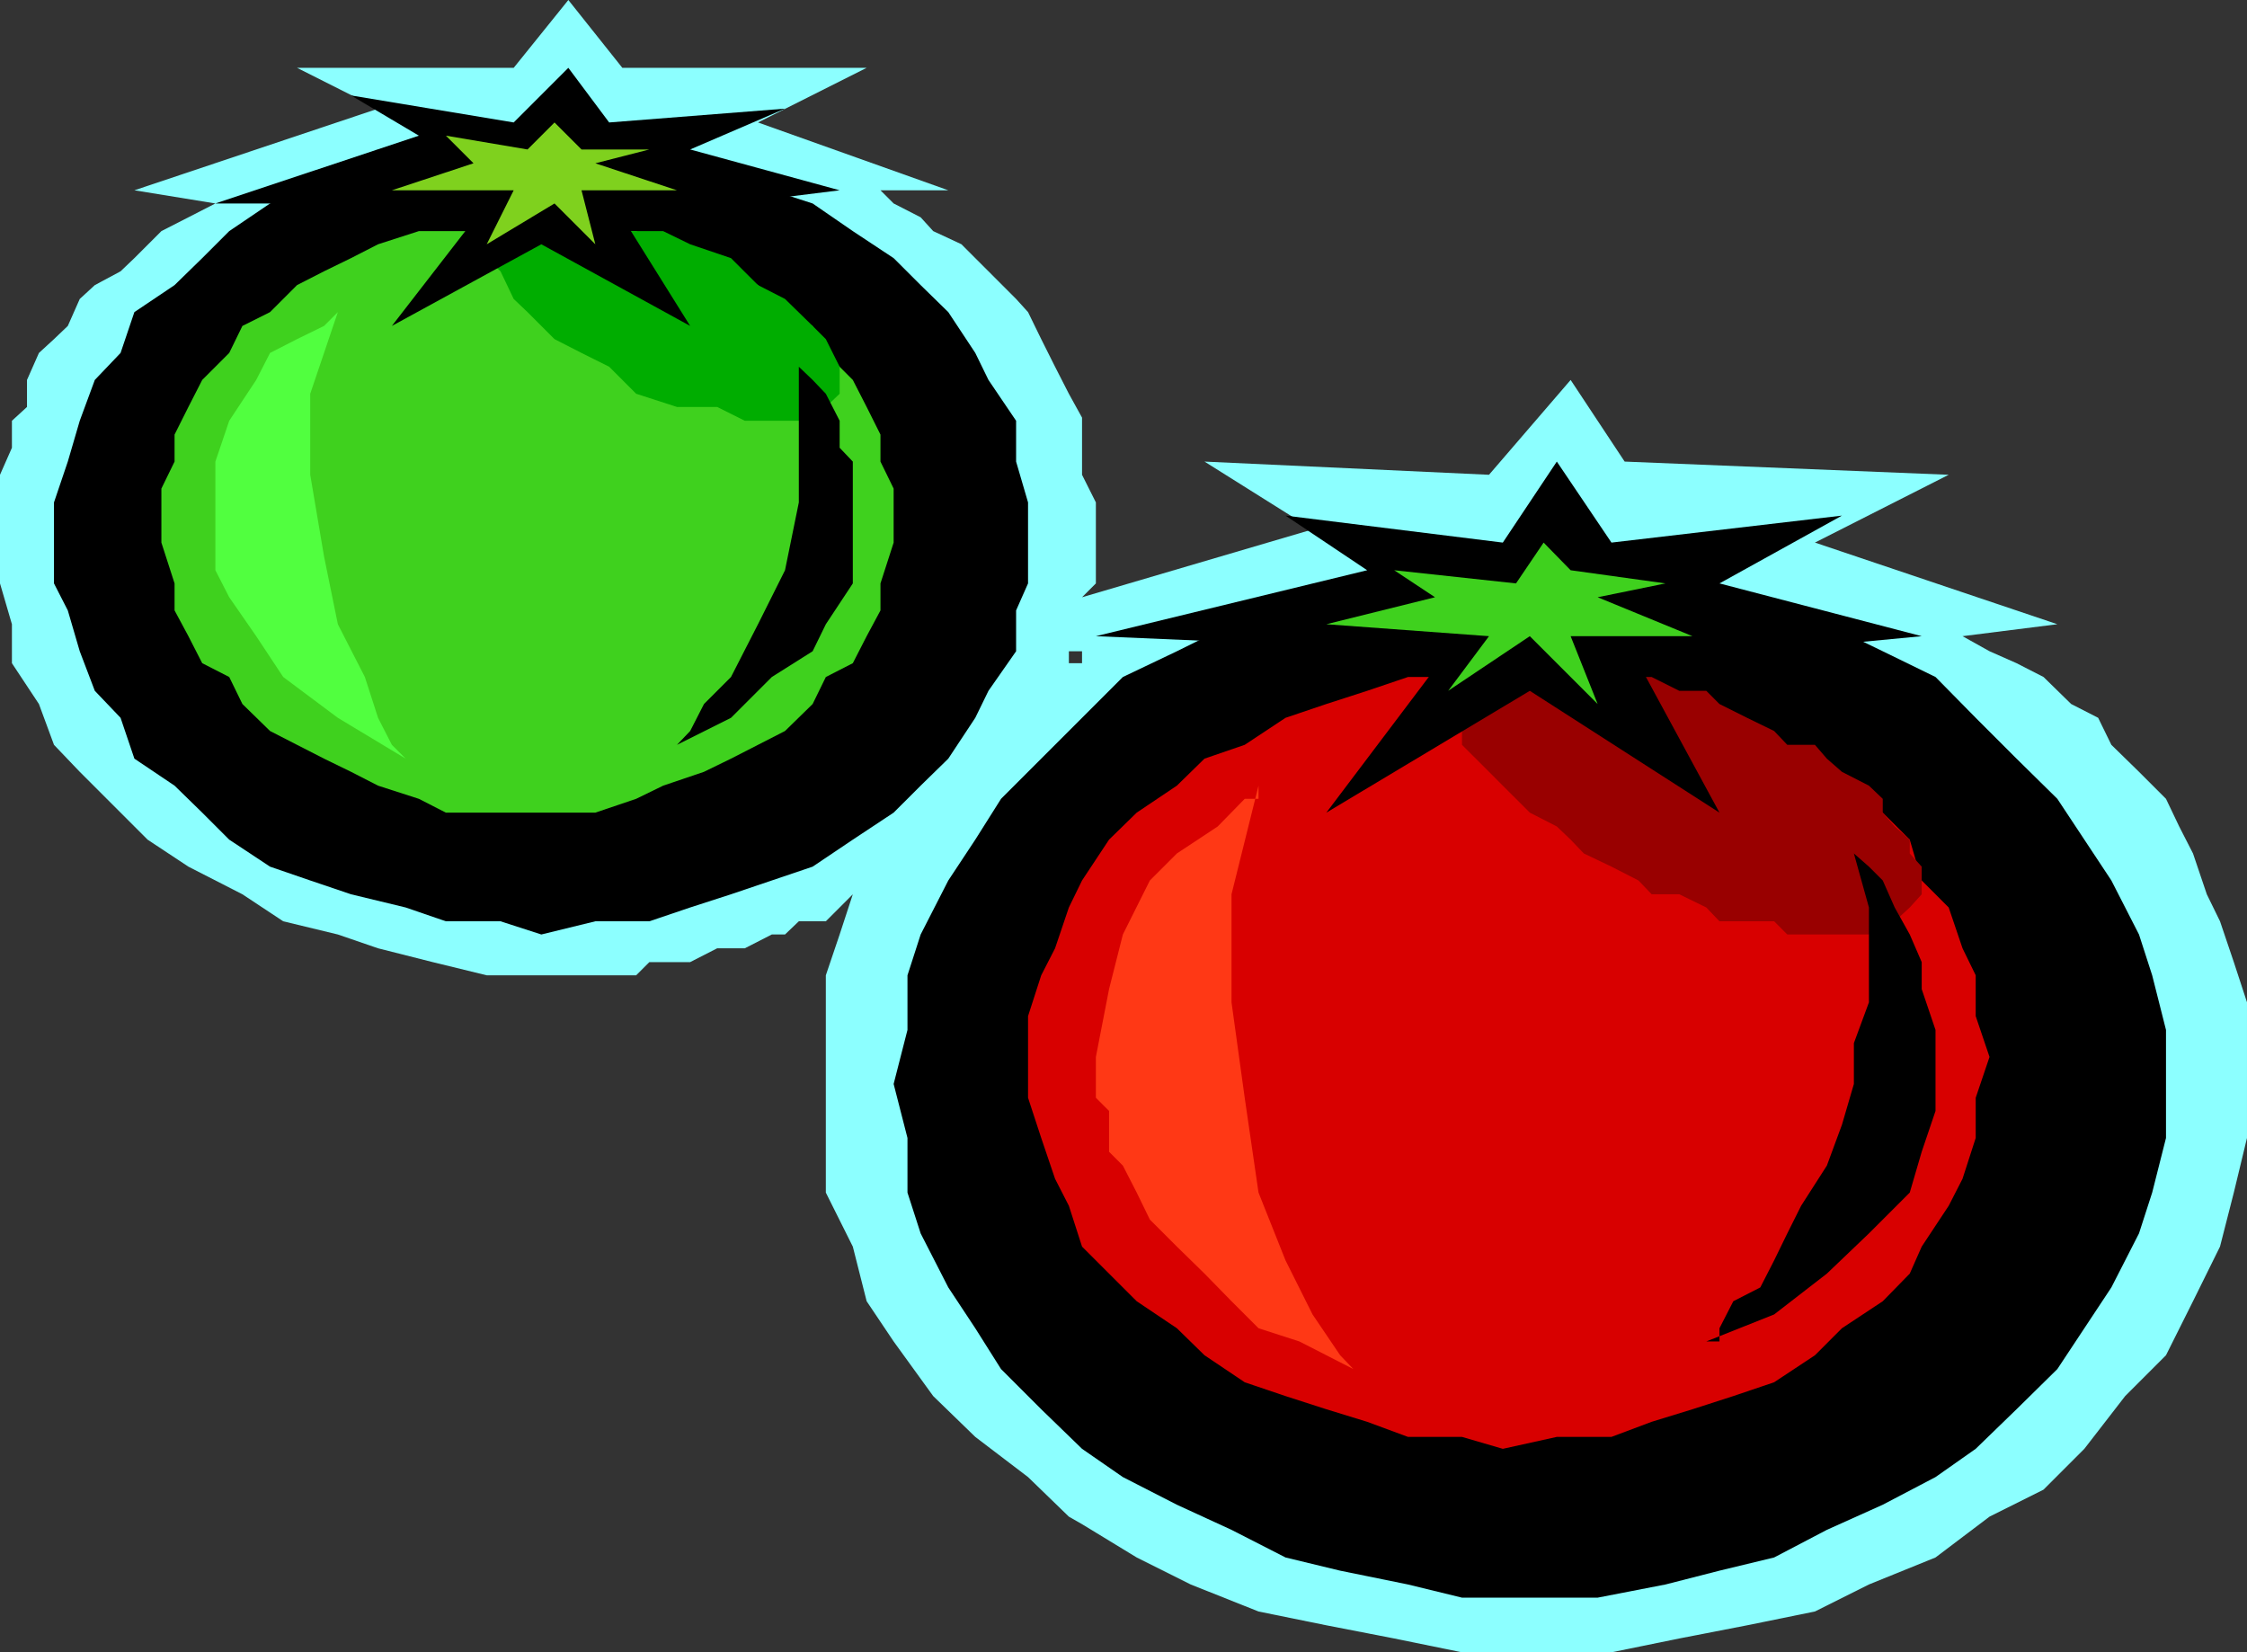<svg xmlns="http://www.w3.org/2000/svg" width="357.797" height="263.102"><rect width="100%" height="100%" fill="#333333" stroke="none"/><path fill="#8cffff" d="M172.297 242.7 181 248l8.598 4.3 10.8 4.302L211.2 258.8l10.8 2.098 10.797 2.204h23.8l10.801-2.204 10.801-2.097L289 256.6l8.598-4.3 10.601-4.3 8.598-6.5 8.601-4.3 6.5-6.5 6.5-8.4 6.5-6.5 4.301-8.6 4.301-8.7 2.2-8.602 2.097-8.699v-21.597l-2.098-6.403-2.199-6.5-2.102-4.3-2.199-6.5-2.199-4.297-2.102-4.403-4.3-4.3-4.399-4.297-2.101-4.301-4.301-2.2-4.399-4.3-4.3-2.2-4.301-1.902-4.297-2.398 15.098-1.903-38.598-13 21.297-10.796-51.598-2.102-8.601-13-13 15.102-45.301-2.102L209 84.3l-36.703 10.802 2.203-2.204V80l-2.203-4.398V66.5v37.2h2.203-2.203v139m0-137.098h-2.098v-1.903h2.098V66.5l-2.098-3.8L168 58.397 165.797 54l-2.098-4.3-1.902-2.098-4.399-4.403-2.101-2.097-2.2-2.204-4.5-2.097-2-2.2-4.3-2.203-2.098-2.097H151L120.7 19.5l17.3-8.7H99.098L90.5 0l-8.703 10.8h-34.5l12.902 6.5-38.8 13 12.898 2.098L30 34.602 25.7 36.8l-4.302 4.3-2.198 2.1-4.101 2.2-2.399 2.203-1.902 4.296L8.597 54 6.2 56.2l-1.902 4.3v4.3l-2.4 2.2v4.3L0 75.603v17.296l1.898 6.5v6.204l4.301 6.5 2.399 6.5 4.101 4.296L23.5 133.7 30 138l8.598 4.398 6.5 4.301 8.699 2.102L60.199 151l8.7 2.2 8.601 2.1h23.797l2.101-2.1h6.5l4.301-2.2h4.399l4.3-2.2H125l2.2-2.1h4.3l2.2-2.2 2.097-2.102-2.098 6.403-2.199 6.5v34.597l4.297 8.602 2.203 8.7 4.297 6.402 6.3 8.699 6.7 6.5 8.402 6.398 6.5 6.301 2.098 1.2V105.601"/><path d="M243.598 254.398h10.8l10.801-2.097 8.598-2.2L282.5 248l8.398-4.398 8.899-4 8.402-4.403 6.399-4.5 6.5-6.3 6.5-6.399 8.601-13 4.399-8.602 2.101-6.5 2.2-8.699V164l-2.2-8.7-2.101-6.5-4.399-8.6-8.601-13-6.5-6.4-6.5-6.5-6.399-6.5-8.402-4.1-8.899-4.302L282.5 97.2l-8.703-2.097-8.598-2.204-10.8-2.097h-21.602l-8.598 2.097-10.8 2.204-8.7 2.097-8.601 2.2-8.7 4.3-8.601 4.102-19.399 19.398-4.101 6.5-4.297 6.5-4.402 8.602-2.098 6.5V164l-2.203 8.602 2.203 8.597v8.7l2.098 6.5L151 205l4.297 6.5 4.101 6.5 6.399 6.398 6.5 6.301 6.5 4.5 8.601 4.403 8.7 4 8.601 4.398 8.7 2.102 10.8 2.199 8.598 2.097h10.8"/><path fill="#d80000" d="m239.297 230.7 8.601-1.9h8.7l6.402-2.402 6.5-2 6.5-2.097 6.5-2.2 6.5-4.3 4.297-4.301 6.5-4.3 4.3-4.4 1.903-4.3 4.297-6.5 2.203-4.3 2.098-6.5v-6.4l2.199-6.5-2.2-6.5v-6.5L312.5 151l-2.203-6.5-4.297-4.3-1.902-6.5-4.301-4.302-6.5-4.296L289 120.8l-6.5-2.2-6.5-4.3-6.5-2.2-6.5-2.1-6.402-2.2h-32.399l-6.5 2.2-6.5 2.102-6.5 2.199-6.5 4.3-6.402 2.2-4.399 4.3-6.398 4.297-4.402 4.301-4.301 6.5-2.098 4.301L168 151l-2.203 4.3-2.098 6.5v13l2.098 6.4 2.203 6.5 2.2 4.3 2.097 6.5 4.3 4.3 4.403 4.4 6.398 4.3 4.399 4.3 6.402 4.302 6.5 2.199 6.5 2.097 6.5 2 6.5 2.403h8.598l6.5 1.898"/><path fill="#ff3815" d="M200.398 125.102v2.097H198.2l-4.3 4.403-6.5 4.296-4.301 4.301-4.301 8.602-2.2 8.699-2.097 10.8v6.5l2.098 2.098v6.5l2.199 2.204 2.203 4.296 2.098 4.301 4.3 4.301 4.399 4.3 4.3 4.4 4.301 4.3 6.5 2.102L215.5 218l-2.102-2.2-4.398-6.5-4.3-8.6-4.302-10.802-2.199-15.097-2.101-15.2v-17.203l4.3-17.296"/><path fill="#900" d="M306 142.398V138l-1.902-2.102V133.7l-2.399-2.097-1.902-2.204V127.2l-2.2-2.097-4.3-2.204-2.399-2.097-1.898-2.2h-4.402l-2.098-2.203-4.3-2.097-4.403-2.2-2.098-2.101h-4.3L263 107.8h-2.102l-4.3-2.198h-17.301l-2.2 2.199H235V110l-2.203 2.102v6.5L235 120.8l2.098 2.097 2.199 2.204 2.101 2.097 2.2 2.2 4.3 2.203 2.2 2.097 2.101 2.2 4.399 2.101 4.3 2.2 2.102 2.198h4.398l4.301 2.102 2.098 2.2h8.703l2.098 2.1h13l2.199-2.1h1.902l2.399-2.2 1.902-2.102"/><path d="M271.7 213.602h2.097V211.5l2.203-4.3 4.297-2.2 2.203-4.3 2.098-4.302 2.199-4.398 4.101-6.398 2.399-6.5 1.902-6.5v-6.5l2.399-6.5V144.5l-2.399-8.602 2.399 2.102 2.199 2.2 1.902 4.3 2.399 4.3 1.902 4.4v4.3l2.2 6.5v12.898l-2.2 6.5-1.902 6.5-6.5 6.5-6.7 6.403-8.398 6.5-10.8 4.3M230.598 103.7l-56.098-2.4 43.2-10.5-13-8.698 34.597 4.296 8.601-12.898 8.7 12.898 36.699-4.296-19.5 10.796L306 101.301l-45.102 4.3 12.899 23.797-30.2-19.398-32.398 19.398 19.399-25.699"/><path fill="#3fd11e" d="m228.5 95.102-17.3 4.296 25.898 1.903-6.5 8.699 13-8.7 10.8 10.802-4.3-10.801H269.5l-15.102-6.2 10.801-2.203-15.101-2.097-4.301-4.403-4.399 6.5L222 90.801l6.5 4.3"/><path d="m86.2 148.8 8.597-2.1h8.601l6.5-2.2 6.5-2.102 13-4.398 6.399-4.3 6.5-4.302 4.3-4.296L151 120.8l4.297-6.5 2.101-4.301 4.399-6.3v-6.5l1.902-4.302V80l-1.902-6.5V67l-4.399-6.5-2.101-4.3L151 49.7l-4.402-4.302-4.301-4.296-6.5-4.301-6.399-4.403-6.5-2.097-6.5-2.2-6.5-2.101-6.5-2.2h-8.601l-8.598-2.198-6.5 2.199H71L64.598 26l-8.7 2.102-6.5 2.199L43 32.398l-6.5 4.403-4.3 4.3-4.403 4.297-6.399 4.301-2.199 6.5-4.101 4.301-2.399 6.5-1.902 6.5-2.2 6.5v12.898l2.2 4.301 1.902 6.5L15.098 110l4.101 4.3 2.2 6.5 6.398 4.302 4.402 4.296L36.5 133.7 43 138l6.398 2.2 6.5 2.198 8.7 2.102L71 146.7h8.7l6.5 2.1"/><path fill="#3fd11e" d="M84 129.398h10.797l6.5-2.199 4.3-2.097 6.5-2.204 4.301-2.097 4.301-2.2 4.301-2.203 4.398-4.296 2.102-4.301 4.297-2.2 2.203-4.3 2.2-4.102v-4.3l2.097-6.5V77.8l-2.098-4.301v-4.3L138 64.8l-2.203-4.3-4.297-4.3-2.102-4.302L125 49.7l-4.3-4.3-4.302-2.2-4.3-2.097-6.5-2.204-4.301-2.097H90.5L84 34.6l-6.5 2.2H66.7l-6.5 2.097-4.302 2.204-4.3 2.097-4.301 2.2-4.297 4.3-4.402 2.2-2.098 4.3-4.3 4.301-2.2 4.3-2.203 4.4v4.3l-2.098 4.3v8.598l2.098 6.5V97.2L30 101.301l2.2 4.3 4.3 2.2 2.098 4.3L43 116.399l4.297 2.204 4.3 2.199 4.301 2.097 4.301 2.204 6.5 2.097L71 129.4h13"/><path fill="#51ff3f" d="m53.797 49.7-2.2 2.198-4.3 2.102L43 56.2l-2.203 4.3L36.5 67l-2.203 6.5v17.3l2.203 4.302 4.297 6.199 4.3 6.5 8.7 6.5 10.8 6.5-2.199-2.2-2.199-4.3-2.101-6.5-4.301-8.403-2.2-10.796-2.199-13V62.699l4.399-13"/><path fill="#00ad00" d="M133.7 62.7v-4.302L131.5 54l-2.102-2.102L125 47.602l-4.3-2.204-4.302-4.296-6.5-2.204-4.3-2.097h-6.5l-4.301-2.2h-13l-2.098 2.2-2.199 2.097v2.204l2.2 2.097 2.097 4.403L84 49.699 88.297 54l4.3 2.2L97 58.397l4.297 4.301 6.5 2.102h6.402l4.399 2.2h10.8l2.102-2.2 2.2-2.1"/><path d="m107.797 118.602 2.101-2.204 2.2-4.296 4.3-4.301 4.301-8.403L125 90.801 127.2 80V56.2v2.198l2.198 2.102 2.102 2.2 2.2 4.3v4.3l2.097 2.2v19.398l-4.297 6.5-2.102 4.301-6.5 4.102-6.5 6.5-8.601 4.3M77.5 32.398H34.297l32.402-10.796-10.8-6.403L81.796 19.5l8.703-8.7 6.5 8.7 28-2.2-15.102 6.5 23.801 6.5-34.601 4.302 10.8 17.296-23.699-13-23.8 13 15.101-19.5"/><path fill="#7fd11e" d="m75.398 26-13 4.3h19.399L77.5 38.899l10.797-6.5 6.5 6.5-2.2-8.597h15.2l-13-4.301 8.601-2.2h-10.8l-4.301-4.3L84 23.8l-13-2.198L75.398 26"/></svg>
